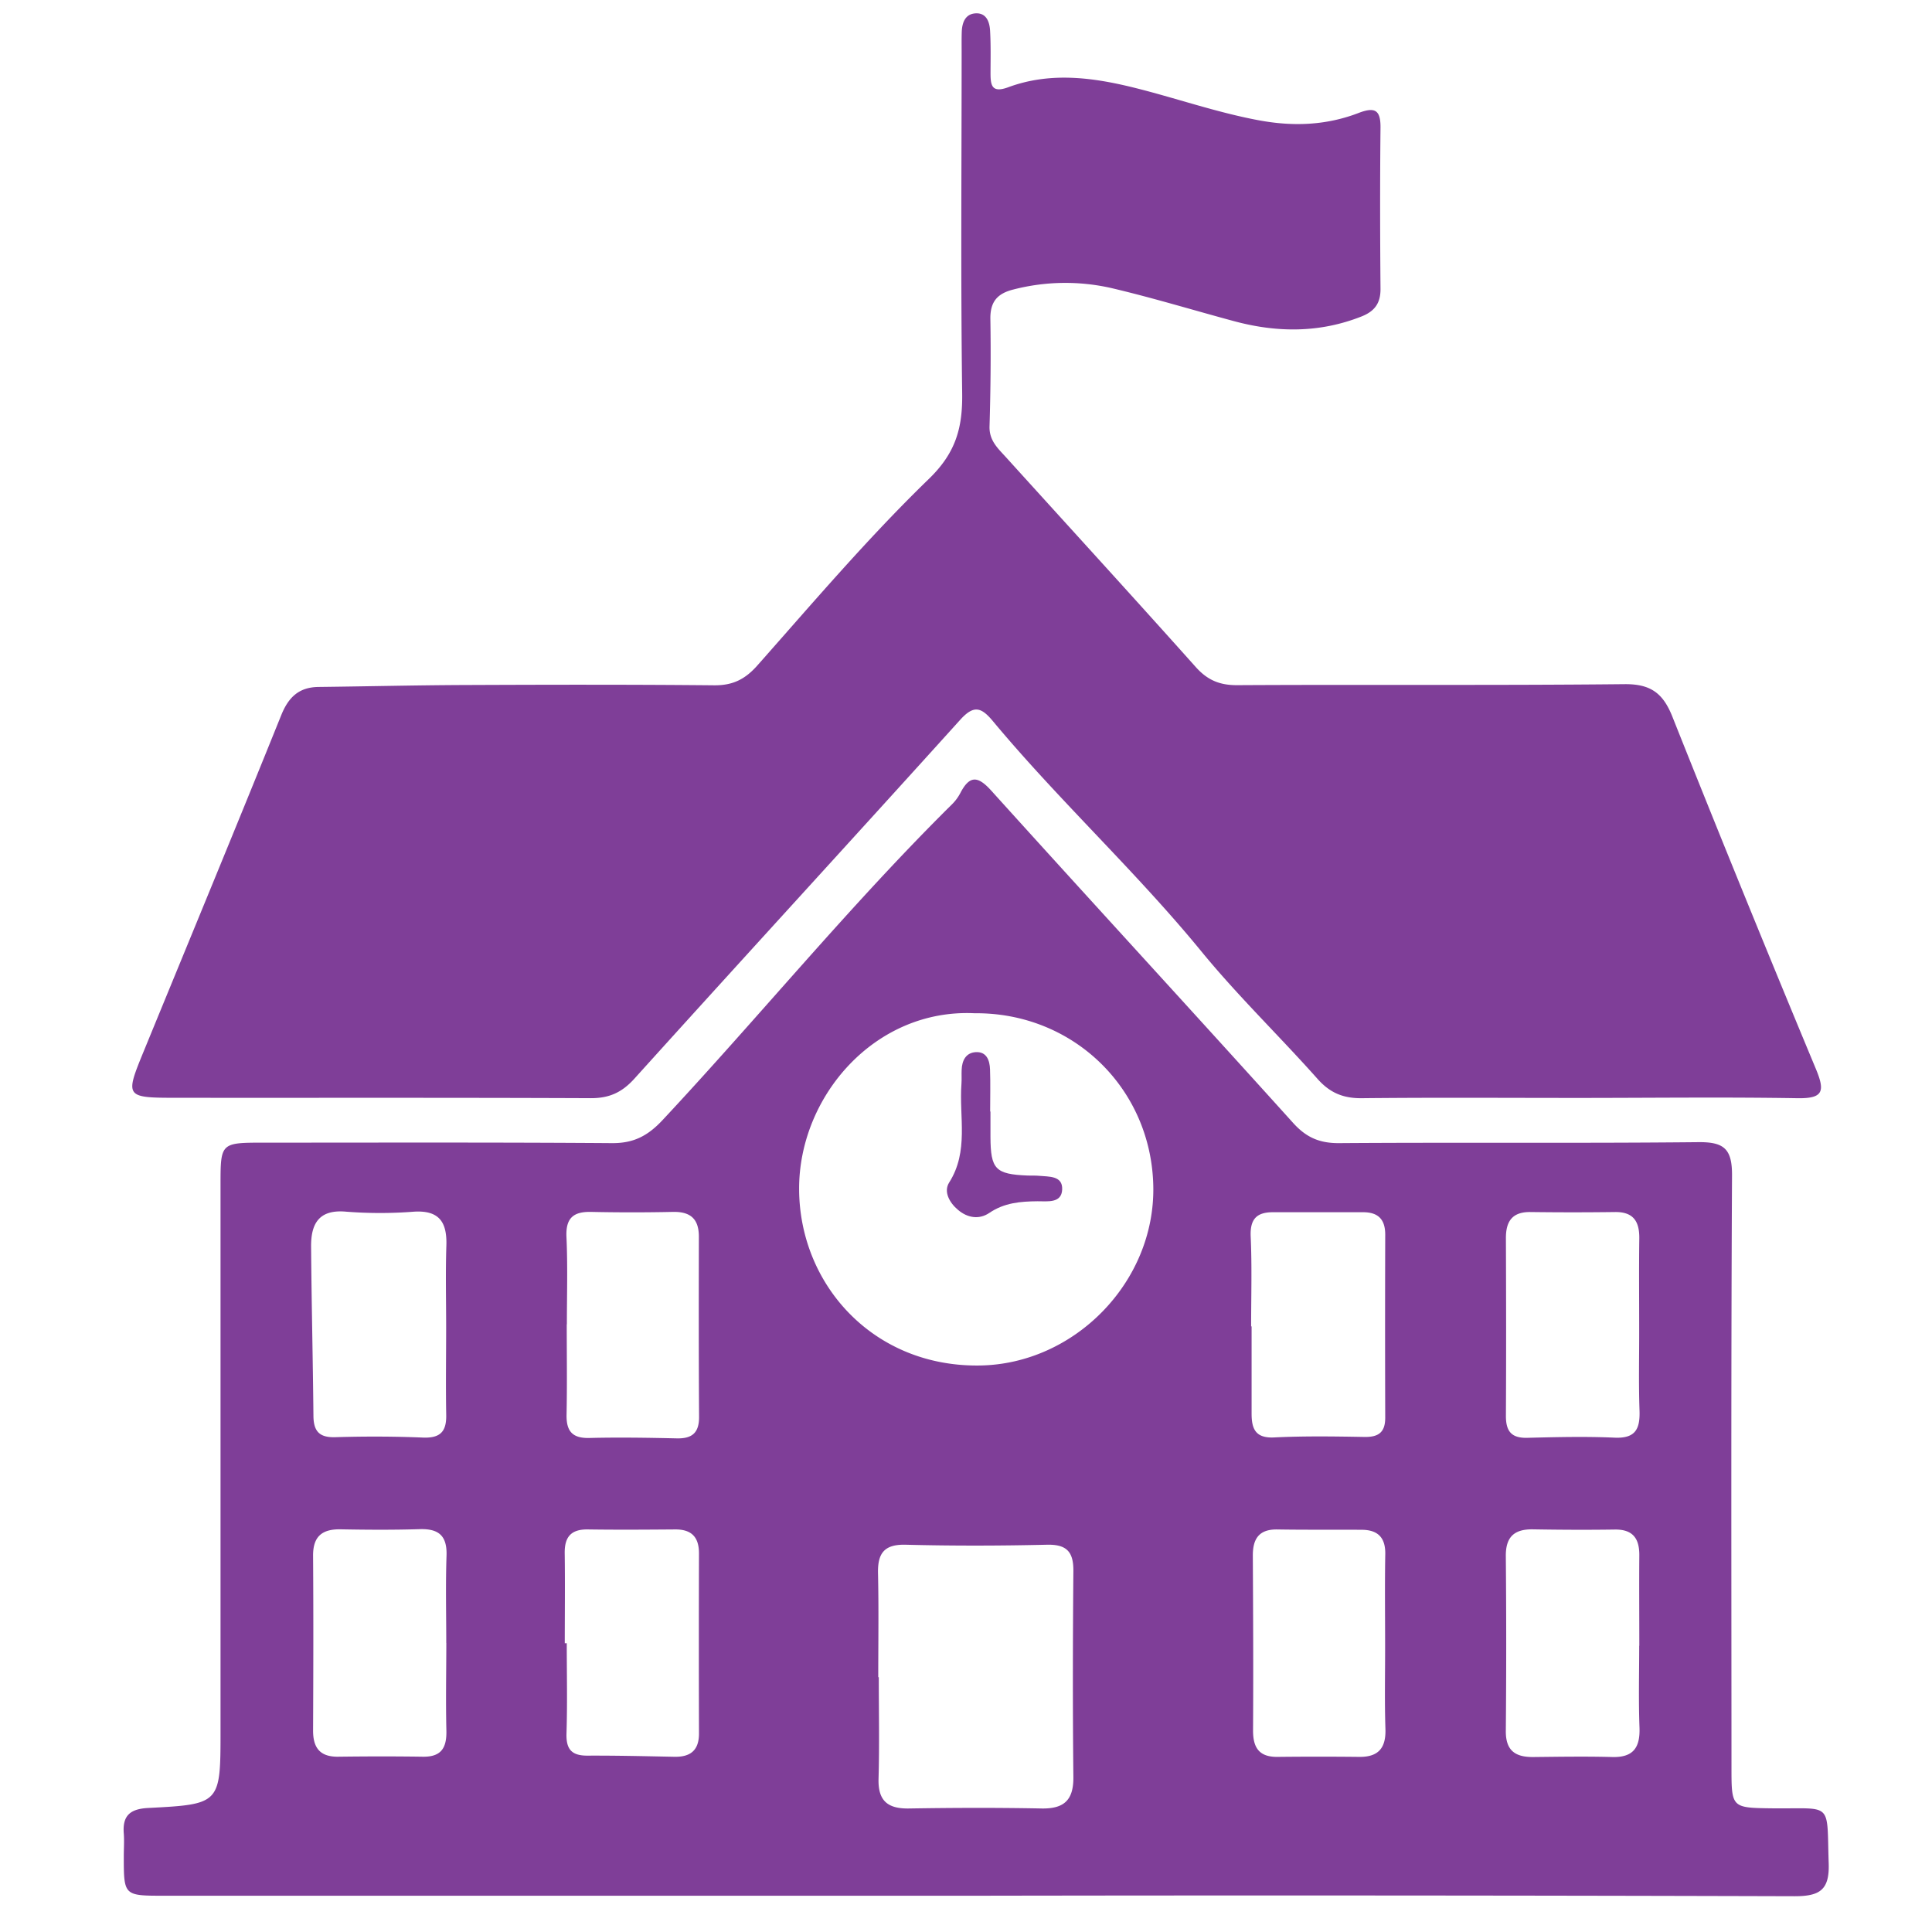 <svg id="Layer_1" data-name="Layer 1" xmlns="http://www.w3.org/2000/svg" viewBox="0 0 864 864"><defs><style>.cls-1{fill:#7f3e98;}</style></defs><path class="cls-1" d="M436.07,847.78H73.36c-18,0-18,0-18-17.68,0-3.37.25-6.76,0-10.1-.66-8.07,2.85-11.06,10.95-11.47,32.33-1.66,32.31-1.87,32.31-34.64V530c0-19,0-19,19.62-19,51.81,0,103.63-.17,155.44.21,9.73.08,16.06-3.27,22.72-10.41,43.58-46.67,84-96.27,129.43-141.2a20.27,20.27,0,0,0,3.66-5c4.13-7.9,7.8-7.69,13.83-1,44.85,49.67,90.18,98.92,135,148.61,5.91,6.54,11.9,9.09,20.67,9,53.5-.38,107,.12,160.5-.43,11.51-.12,15.14,3,15.08,14.86-.47,88.46-.27,176.92-.24,265.39,0,17.3.27,17.44,17.68,17.66,27.93.36,24.86-3.62,25.79,24.51C818.21,845.07,814,848,802.57,848Q619.31,847.47,436.07,847.78Zm-.24-394.65c-44.61-2.12-78.47,37.19-78.46,78.41,0,42.8,33.1,79.84,80.81,79.12,42.45-.64,78.43-37.44,77.58-80.19C514.89,486.65,479.82,452.72,435.83,453.13ZM392.76,750.05H393c0,15.14.32,30.28-.11,45.41-.28,9.91,4.12,13.46,13.62,13.3,19.76-.32,39.53-.39,59.28,0,10.18.19,14.35-3.85,14.23-14.15-.33-30.69-.26-61.38,0-92.07.07-8.58-3-11.94-11.85-11.73-21,.49-42.05.54-63.06,0-9.65-.26-12.63,3.77-12.46,12.65C393,718.94,392.76,734.5,392.76,750.05Zm-140.19-15.2h.89c0,13.42.31,26.86-.12,40.28-.23,7,2.15,10,9.25,10,13-.07,26,.26,39,.51,7.14.14,11-2.84,11-10.38q-.12-40.29,0-80.57c0-7.35-3.36-10.77-10.68-10.72-13,.1-26,.19-39,0-7.58-.12-10.49,3.39-10.37,10.72C252.73,708,252.57,721.45,252.57,734.85Zm-53-.11c0-13-.32-26.07.12-39.09.29-8.81-3.44-12.07-12-11.8-11.75.36-23.54.29-35.3.07-8.31-.16-12.44,3.14-12.38,11.84.18,26.06.12,52.12,0,78.19,0,7.72,3.12,11.75,11.21,11.66,12.6-.16,25.22-.19,37.82,0,8.41.15,10.8-4.09,10.58-11.82C199.32,760.81,199.58,747.77,199.6,734.74ZM733.06,736h.05c0-13.43-.11-26.86,0-40.29.09-7.66-2.84-11.81-11-11.69-12.17.18-24.35.12-36.52-.09-8.31-.14-12.26,3.27-12.18,12q.35,39,0,78.07c-.1,9,4.34,11.84,12.38,11.75,11.75-.12,23.51-.32,35.25,0,9.44.24,12.47-4.29,12.15-13.18C732.73,760.31,733.06,748.12,733.06,736Zm-113.63-.6c0-13.45-.17-26.89.07-40.33.14-7.46-3.32-10.9-10.49-10.94-12.6-.09-25.21.06-37.8-.15-8.31-.13-11,4.32-10.94,11.86.14,26,.26,52.09.1,78.13,0,7.8,2.89,11.82,11,11.72q18.27-.2,36.55,0c8.54.07,11.92-4,11.65-12.46C619.16,760.56,619.46,748,619.43,735.35ZM253.51,592.24h-.06c0,13.45.2,26.9-.08,40.34-.16,7.39,2.5,10.69,10.26,10.49,13-.33,26-.11,39,.18,6.8.16,10-2.41,10-9.51-.17-26.89-.15-53.78-.09-80.68,0-8-3.79-11.26-11.66-11.09q-18.29.39-36.56,0c-7.94-.16-11.37,2.78-11,11.18C253.92,566.17,253.51,579.22,253.51,592.24Zm306,.93h.21q0,19.51,0,39c0,6.76,1.69,11.08,10.1,10.66,13.41-.66,26.87-.46,40.3-.22,6.29.12,9.38-2,9.36-8.61q-.13-40.95,0-81.89c0-6.88-3.22-10-9.92-10-13.44,0-26.88,0-40.31,0-7.35,0-10.26,3.16-9.94,10.83C559.92,566.3,559.51,579.74,559.51,593.17Zm173.54,1.09c0-13.44-.13-26.89.05-40.33.11-7.58-2.53-12-10.84-11.9q-18.9.24-37.81,0c-8.23-.11-11.05,4.21-11,11.81.1,26.47.15,52.93,0,79.4,0,6.87,2.49,9.94,9.59,9.76,13-.33,26-.65,39-.07,9.38.43,11.44-3.92,11.16-12.11C732.77,618.64,733.08,606.44,733.05,594.26Zm-533.53-.7h0c0-12.2-.3-24.41.1-36.6.33-10.4-3.19-15.8-14.54-15.09a194.82,194.82,0,0,1-30.27,0c-12.28-1.13-15.77,5.48-15.69,15.65.2,25.22.81,50.43,1.05,75.65.06,6.85,2.59,9.77,9.79,9.55,13-.39,26.1-.38,39.13.17,7.73.32,10.62-2.61,10.46-10.14C199.32,619.66,199.52,606.61,199.52,593.56Z"/><path class="cls-1" d="M705.11,491c-32,0-64-.22-96.06.12-8.26.09-14.25-2.34-19.81-8.6-17.07-19.19-35.64-37.1-51.89-56.94-29.41-35.94-63.63-67.44-93.31-103.07-5.28-6.35-8.6-7.29-14.66-.58C381,375.51,332.12,428.74,283.72,482.37c-5.61,6.22-11.31,8.78-19.61,8.74-61.51-.27-123-.11-184.53-.17-23.8,0-23.79-.12-15.12-21.26,20.5-49.95,41.14-99.83,61.33-149.9,3.28-8.11,8-12.47,16.67-12.57,21.9-.25,43.79-.79,65.68-.87,37.07-.15,74.15-.23,111.22.13,8.35.08,13.89-2.68,19.45-9,25-28.23,49.53-57.1,76.59-83.3,12.07-11.68,15.1-22.87,14.89-38.25-.68-51-.25-102-.24-152.94,0-2.95-.05-5.9.06-8.85.17-4.12,1.63-7.91,6.18-8.16,4.84-.27,6.26,3.83,6.48,7.76.36,6.3.22,12.63.2,18.94,0,5.51.55,9.07,7.94,6.34,18.5-6.83,37.23-4.49,55.86.1s37,11.11,56.1,14.67c15.44,2.88,30.2,2.3,44.65-3.24,7.27-2.79,9.93-1.45,9.85,6.56-.25,24-.2,48,0,72.05.06,6.42-2.61,10.05-8.48,12.37-18.79,7.43-37.79,7.28-57,2.11-18.27-4.92-36.4-10.46-54.81-14.79a92.89,92.89,0,0,0-43.78.6c-7.31,1.79-10.52,5.52-10.4,13.23.26,16,.1,32-.38,48-.19,6.43,3.86,9.94,7.47,13.93,28.27,31.22,56.69,62.29,84.75,93.69,5.22,5.85,10.68,8.16,18.55,8.12,57.72-.32,115.45.15,173.16-.45,11.7-.12,17.26,4,21.45,14.55q31.51,79.1,64.25,157.71c4.14,10,3.06,13.11-8.47,12.9C770.84,490.58,738,491,705.11,491Z"/><path class="cls-1" d="M442.94,497.1c0,3.78,0,7.55,0,11.33.07,14.48,2.2,16.69,16.63,17.28,1.68.07,3.37-.05,5,.11,4.48.44,10.7-.14,10.44,6.13s-6.65,5.23-11,5.26c-7.65.07-14.88.66-21.56,5.2-4.58,3.11-9.75,2.26-14-1.32-3.82-3.19-6.57-8.14-4-12.23,8.92-14,4.42-29.31,5.51-44.05.16-2.09,0-4.19.09-6.29.14-4.21,1.85-7.72,6.32-8,4.86-.26,6.23,3.68,6.37,7.68.23,6.28.06,12.58.06,18.86Z"/></svg>